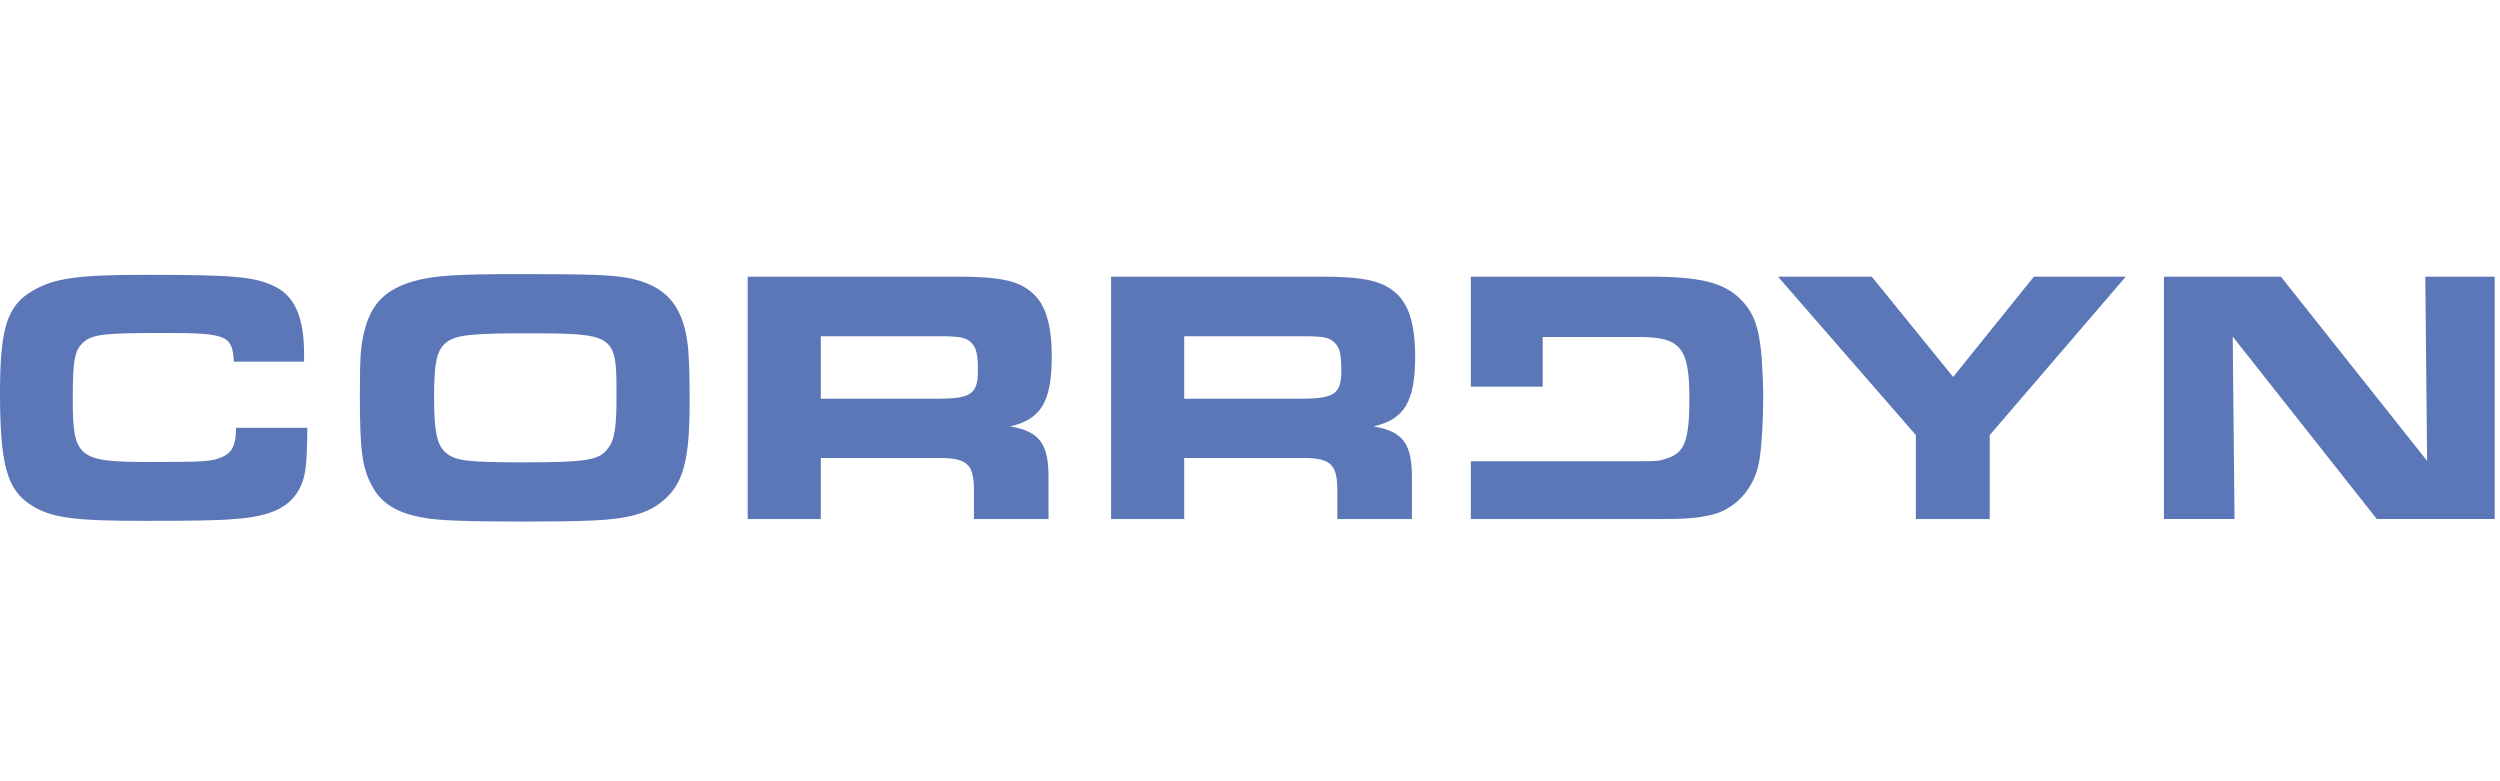 <svg width="100%" height="100%" viewBox="0 0 160 50" fill="none" xmlns="http://www.w3.org/2000/svg">
<g clip-path="url(#clip0_7836_2220)">
<g mask="url(#mask0_7836_2220)">
<path d="M19.669 27.381C19.646 29.637 19.576 30.404 19.252 31.102C18.65 32.428 17.399 33.056 14.989 33.218C14.04 33.312 12.186 33.335 9.105 33.335C4.657 33.335 3.22 33.126 1.969 32.312C0.44 31.334 0 29.707 0 25.101C0 21.008 0.463 19.542 2.085 18.612C3.475 17.798 4.958 17.589 9.29 17.589C15.059 17.589 16.31 17.705 17.63 18.357C18.881 18.984 19.461 20.356 19.461 22.636V23.148H14.966C14.874 21.45 14.526 21.31 10.448 21.31C6.603 21.31 5.908 21.403 5.328 21.915C4.772 22.427 4.657 23.055 4.657 25.567C4.657 29.288 5.004 29.567 9.522 29.567C13.02 29.567 13.53 29.544 14.179 29.265C14.851 28.986 15.105 28.497 15.105 27.381H19.669Z" fill="#5C77B8"/>
<path d="M28.592 21.892C27.966 22.38 27.781 23.148 27.781 25.38C27.781 27.66 27.966 28.497 28.545 28.985C29.171 29.497 29.935 29.59 33.48 29.59C37.534 29.59 38.368 29.451 38.901 28.706C39.341 28.148 39.457 27.357 39.457 25.287C39.457 21.38 39.388 21.333 33.596 21.333C30.144 21.333 29.194 21.45 28.592 21.892ZM40.129 17.775C42.516 18.217 43.674 19.449 43.998 21.938C44.091 22.566 44.137 23.822 44.137 25.706C44.137 29.451 43.743 30.962 42.423 32.056C41.496 32.846 40.199 33.218 37.952 33.312C37.117 33.358 35.055 33.381 33.549 33.381C29.866 33.381 27.989 33.312 27.063 33.126C25.348 32.823 24.352 32.172 23.773 31.032C23.171 29.893 23.031 28.753 23.031 25.357C23.031 22.752 23.078 22.101 23.356 21.054C23.796 19.403 24.7 18.519 26.437 18.008C27.734 17.635 29.148 17.542 33.225 17.542C37.673 17.542 39.04 17.589 40.129 17.775Z" fill="#5C77B8"/>
<path d="M59.876 25.52C62.146 25.52 62.586 25.241 62.586 23.706C62.586 22.706 62.494 22.287 62.192 21.962C61.844 21.59 61.451 21.519 60.038 21.519H52.531V25.52H59.876ZM47.852 17.705H61.173C63.907 17.705 65.112 17.938 65.992 18.682C66.895 19.403 67.312 20.729 67.312 22.822C67.312 25.706 66.617 26.846 64.648 27.288C66.571 27.613 67.15 28.428 67.104 30.776V33.219H62.331V31.288C62.308 29.613 61.844 29.265 59.737 29.311H52.531V33.219H47.852V17.705Z" fill="#5C77B8"/>
<path d="M83.133 25.52C85.404 25.52 85.844 25.241 85.844 23.706C85.844 22.706 85.751 22.287 85.45 21.962C85.103 21.59 84.709 21.519 83.296 21.519H75.789V25.52H83.133ZM71.109 17.705H84.431C87.165 17.705 88.369 17.938 89.25 18.682C90.153 19.403 90.57 20.729 90.57 22.822C90.57 25.706 89.875 26.846 87.906 27.288C89.829 27.613 90.408 28.428 90.362 30.776V33.219H85.589V31.288C85.566 29.613 85.103 29.265 82.994 29.311H75.789V33.219H71.109V17.705Z" fill="#5C77B8"/>
<path d="M122.616 27.846L113.789 17.705H119.79L125.002 24.124L130.169 17.705H136.053L127.342 27.846V33.219H122.616V27.846Z" fill="#5C77B8"/>
<path d="M138.492 17.705H145.976L155.335 29.497L155.219 17.705H159.667V33.218H152.115L142.894 21.543L143.01 33.218H138.492V17.705Z" fill="#5C77B8"/>
<path d="M112.753 22.939C112.591 20.961 112.243 19.985 111.386 19.147C110.32 18.077 108.792 17.705 105.525 17.705H94.133V19.048V21.566V24.745H98.734V21.566H104.853C107.563 21.566 108.12 22.241 108.12 25.497C108.12 28.172 107.818 28.986 106.683 29.335C106.127 29.52 106.035 29.52 104.76 29.52H94.133V33.219H106.15C107.795 33.219 108.49 33.172 109.371 32.986C111.062 32.66 112.359 31.218 112.614 29.358C112.753 28.474 112.846 26.869 112.846 25.474C112.846 24.729 112.8 23.659 112.753 22.939Z" fill="#5C77B8"/>
</g>
</g>
<defs>
<clipPath id="clip0_7836_2220">
<rect width="159.672" height="16.924" fill="white" transform="translate(0 17)"/>
</clipPath>
</defs>
</svg>
